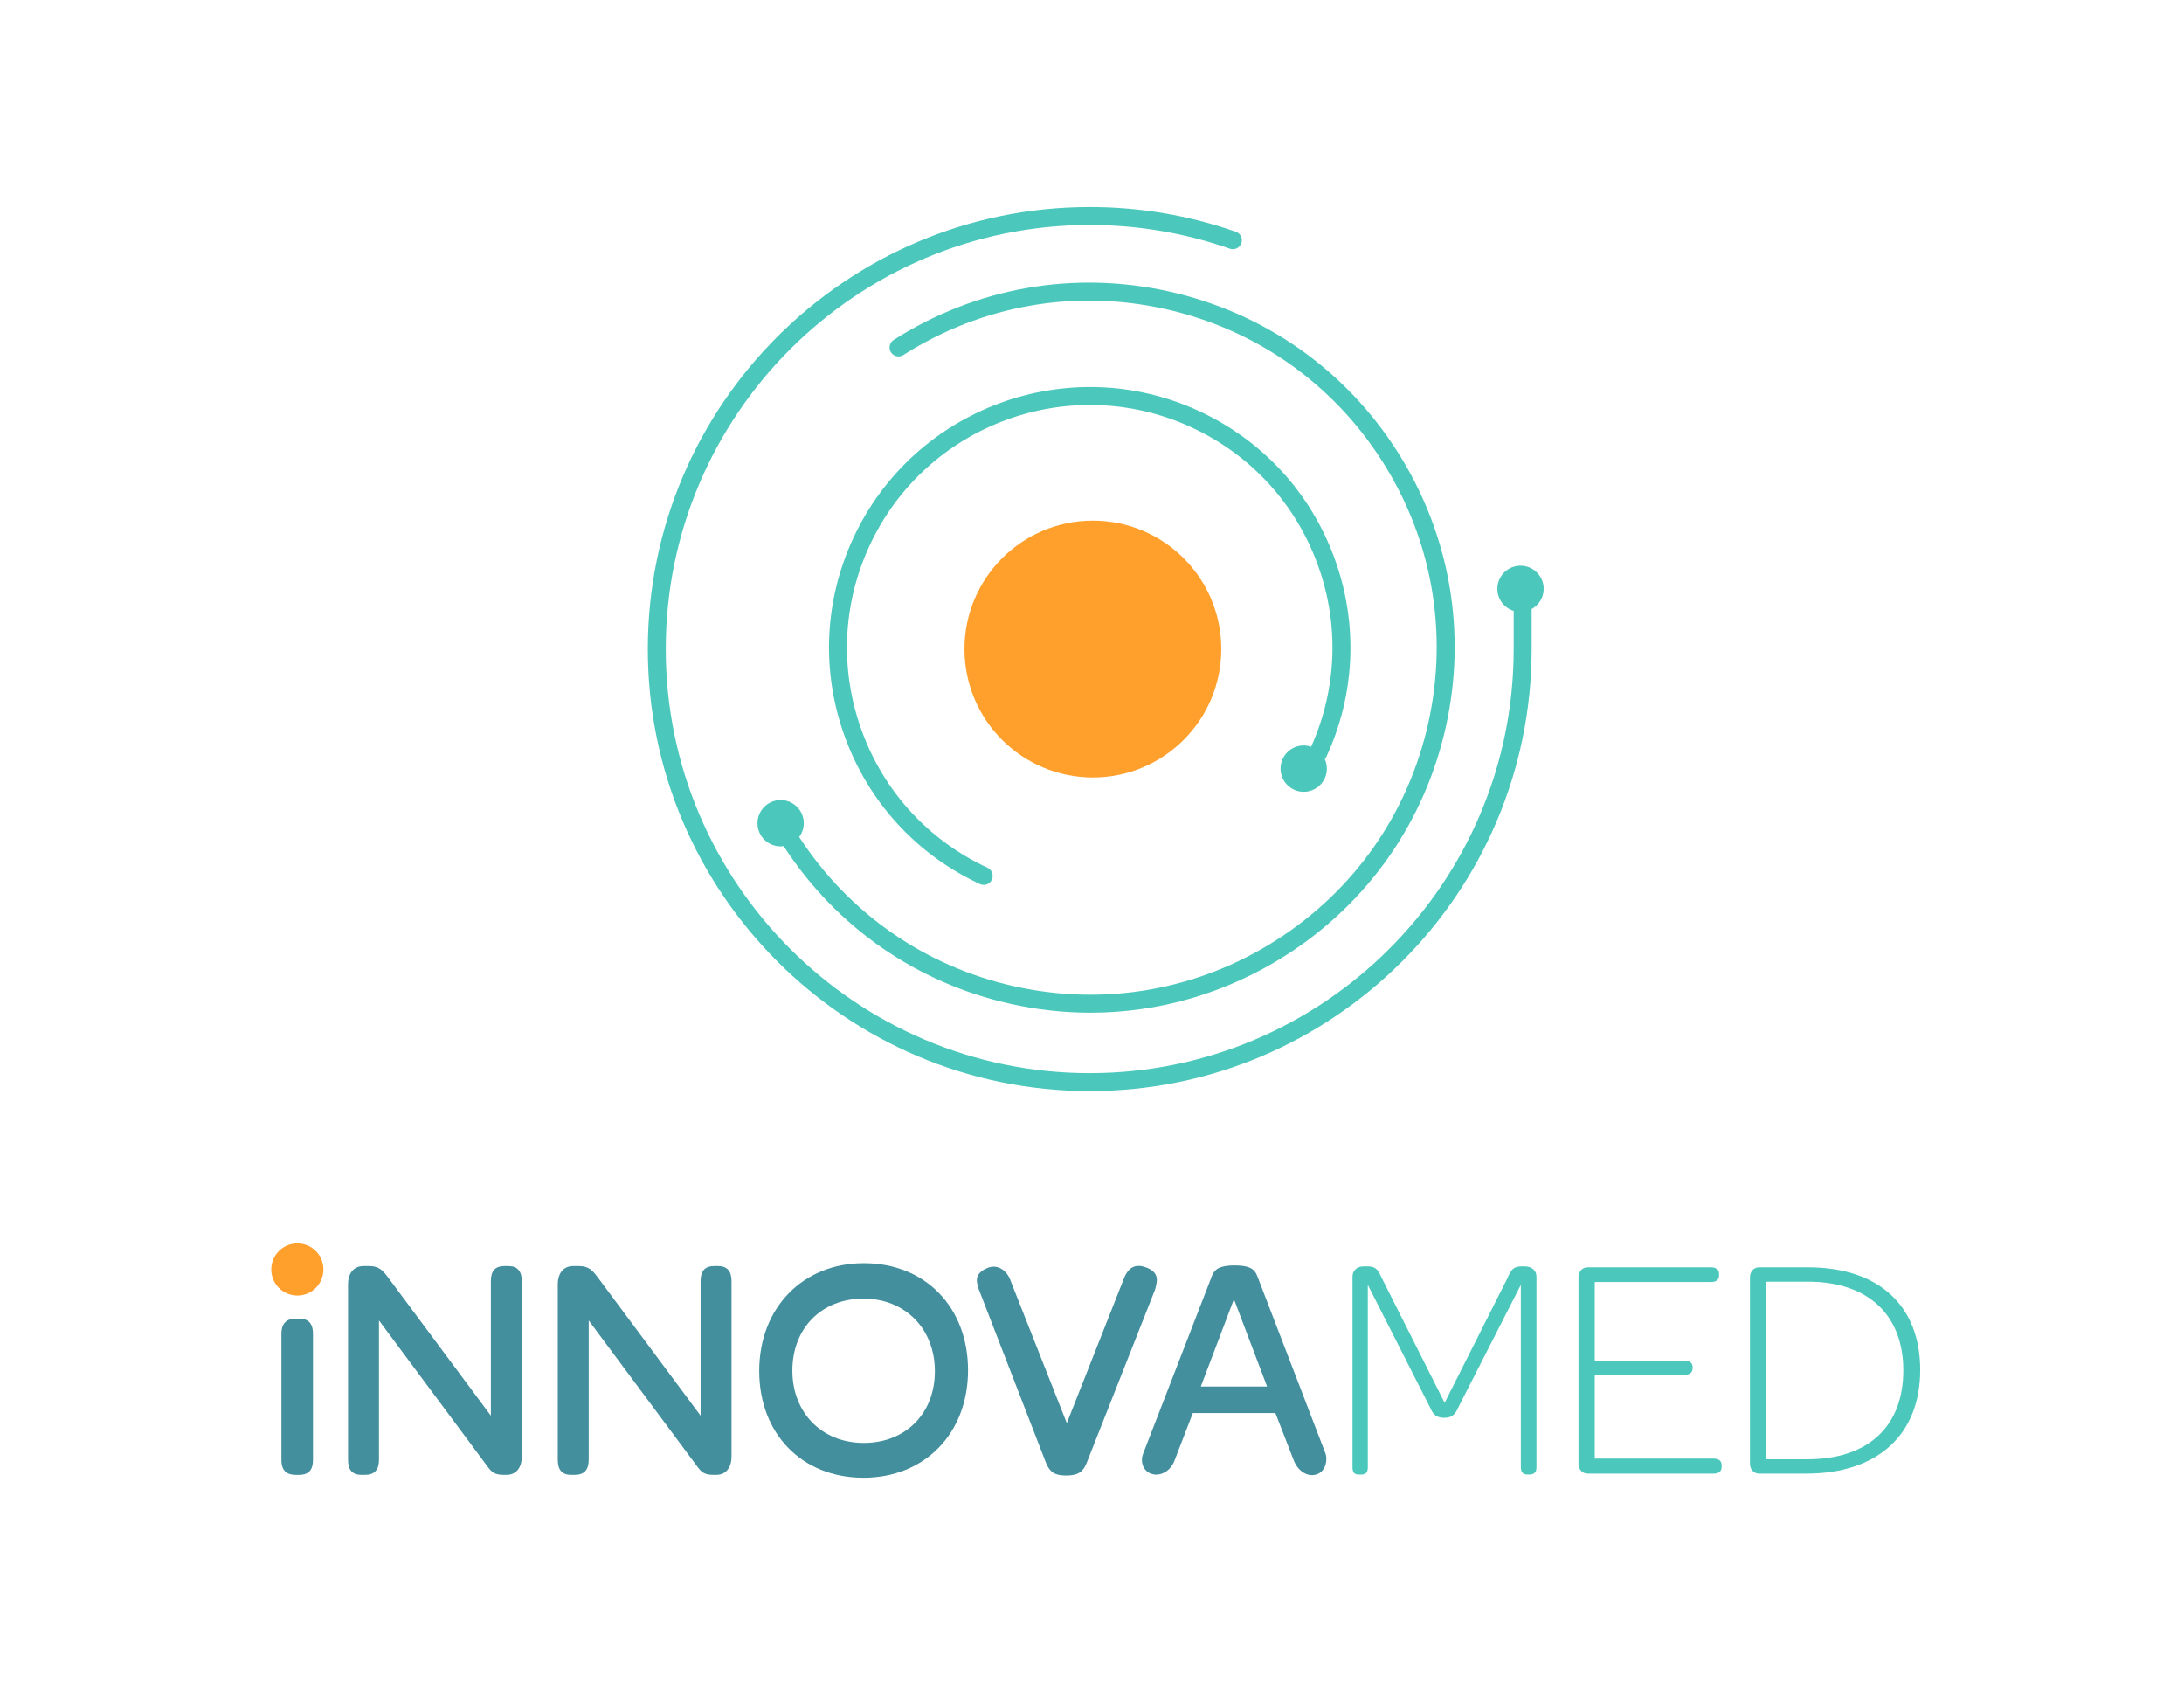 <?xml version="1.0" encoding="UTF-8"?> <svg xmlns="http://www.w3.org/2000/svg" viewBox="1306.984 248.219 170.442 131.315" width="170.442px" height="131.315px"><defs><clipPath id="clippath0" transform=""><path d="M 0 288 L 288 288 L 288 0 L 0 0 Z" style="fill: none; clip-rule: nonzero;"></path></clipPath></defs><g transform="matrix(0.755, 0, 0, 0.755, 341.383, 76.966)" style=""><g style="clip-path: url(&quot;#clippath0&quot;);" transform="matrix(1, 0, 0, -1, 1250.651, 459.801)"><g transform="translate(127.986 165.904)"><path d="M 0 0 C 0 7.33 5.942 13.272 13.272 13.272 C 20.602 13.272 26.544 7.33 26.544 0 C 26.544 -7.33 20.602 -13.272 13.272 -13.272 C 5.942 -13.272 0 -7.33 0 0" style="fill: rgb(255, 159, 44); fill-opacity: 1;"></path></g></g><g style="clip-path: url(&quot;#clippath0&quot;);" transform="matrix(1, 0, 0, -1, 1250.651, 459.801)"><g transform="translate(120.671 197.851)"><path d="M 0 0 C -0.432 -0.275 -0.559 -0.849 -0.284 -1.282 C -0.009 -1.714 0.566 -1.839 0.997 -1.566 C 9.074 3.58 18.672 5.272 28.021 3.2 C 37.37 1.127 45.353 -4.462 50.498 -12.54 C 55.644 -20.616 57.336 -30.214 55.263 -39.563 C 53.19 -48.912 47.601 -56.895 39.523 -62.04 C 31.446 -67.187 21.849 -68.88 12.5 -66.805 C 3.27 -64.759 -4.622 -59.281 -9.774 -51.37 C -9.477 -50.971 -9.295 -50.482 -9.295 -49.946 C -9.295 -48.624 -10.366 -47.553 -11.688 -47.553 C -13.01 -47.553 -14.082 -48.624 -14.082 -49.946 C -14.082 -51.268 -13.01 -52.34 -11.688 -52.34 C -11.582 -52.34 -11.481 -52.322 -11.378 -52.308 C -5.962 -60.669 2.361 -66.458 12.098 -68.617 C 14.837 -69.225 17.595 -69.525 20.334 -69.525 C 27.429 -69.525 34.391 -67.51 40.52 -63.606 C 49.015 -58.194 54.894 -49.798 57.075 -39.964 C 59.255 -30.132 57.475 -20.038 52.063 -11.542 C 46.652 -3.048 38.256 2.831 28.422 5.012 C 18.589 7.193 8.495 5.41 0 0" style="fill: rgb(75, 200, 187); fill-opacity: 1;"></path></g></g><g style="clip-path: url(&quot;#clippath0&quot;);" transform="matrix(1, 0, 0, -1, 1250.651, 459.801)"><g transform="translate(166.229 175.297)"><path d="M 0 0 C -2.47 6.757 -7.425 12.149 -13.95 15.179 C -27.417 21.434 -43.467 15.571 -49.726 2.101 C -52.757 -4.425 -53.066 -11.74 -50.596 -18.498 C -48.125 -25.255 -43.171 -30.646 -36.646 -33.677 C -36.52 -33.735 -36.387 -33.763 -36.256 -33.763 C -35.906 -33.763 -35.571 -33.563 -35.414 -33.226 C -35.198 -32.761 -35.4 -32.209 -35.865 -31.993 C -41.94 -29.171 -46.553 -24.152 -48.853 -17.86 C -51.153 -11.569 -50.866 -4.757 -48.043 1.318 C -42.217 13.861 -27.275 19.324 -14.731 13.495 C -8.656 10.674 -4.043 5.654 -1.742 -0.638 C 0.517 -6.819 0.273 -13.5 -2.412 -19.494 C -2.654 -19.411 -2.909 -19.357 -3.179 -19.357 C -4.501 -19.357 -5.573 -20.428 -5.573 -21.75 C -5.573 -23.072 -4.501 -24.144 -3.179 -24.144 C -1.857 -24.144 -0.786 -23.072 -0.786 -21.75 C -0.786 -21.401 -0.864 -21.072 -0.998 -20.773 C -0.953 -20.716 -0.902 -20.667 -0.87 -20.598 C 2.162 -14.073 2.47 -6.757 0 0" style="fill: rgb(75, 200, 187); fill-opacity: 1;"></path></g></g><g style="clip-path: url(&quot;#clippath0&quot;);" transform="matrix(1, 0, 0, -1, 1250.651, 459.801)"><g transform="translate(187.855 172.125)"><path d="M 0 0 C 0 1.322 -1.072 2.394 -2.394 2.394 C -3.715 2.394 -4.787 1.322 -4.787 0 C -4.787 -1.074 -4.075 -1.972 -3.101 -2.275 L -3.101 -6.221 C -3.101 -30.385 -22.76 -50.045 -46.924 -50.045 C -71.088 -50.045 -90.747 -30.385 -90.747 -6.221 C -90.747 17.943 -71.088 37.602 -46.924 37.602 C -41.954 37.602 -37.078 36.777 -32.433 35.149 C -31.948 34.983 -31.42 35.236 -31.251 35.718 C -31.081 36.202 -31.336 36.732 -31.819 36.901 C -36.663 38.597 -41.745 39.457 -46.924 39.457 C -72.111 39.457 -92.603 18.966 -92.603 -6.221 C -92.603 -31.408 -72.111 -51.9 -46.924 -51.9 C -21.737 -51.9 -1.245 -31.408 -1.245 -6.221 L -1.245 -2.088 C -0.506 -1.68 0 -0.903 0 0" style="fill: rgb(75, 200, 187); fill-opacity: 1;"></path></g></g><g style="clip-path: url(&quot;#clippath0&quot;);" transform="matrix(1, 0, 0, -1, 1250.651, 459.801)"><g transform="translate(57.381 95.128)"><path d="M 0 0 C 0 1.186 0.626 1.582 1.483 1.582 L 1.812 1.582 C 2.669 1.582 3.262 1.219 3.262 0 L 3.262 -13.017 C 3.262 -14.203 2.669 -14.565 1.812 -14.565 L 1.483 -14.565 C 0.626 -14.565 0 -14.203 0 -13.017 Z" style="fill: rgb(67, 143, 158); fill-opacity: 1;"></path></g></g><g style="clip-path: url(&quot;#clippath0&quot;);" transform="matrix(1, 0, 0, -1, 1250.651, 459.801)"><g transform="translate(64.267 82.112)"><path d="M 0 0 L 0 18.124 C 0 19.277 0.56 20.035 1.615 20.035 L 2.175 20.035 C 3.197 20.035 3.592 19.607 4.218 18.75 L 14.763 4.569 L 14.763 18.487 C 14.763 19.508 15.191 20.035 16.18 20.035 L 16.575 20.035 C 17.498 20.035 17.959 19.508 17.959 18.487 L 17.959 0.363 C 17.959 -0.823 17.366 -1.548 16.377 -1.548 L 16.114 -1.548 C 15.092 -1.548 14.828 -1.252 14.301 -0.527 L 3.197 14.412 L 3.197 0 C 3.197 -1.021 2.735 -1.548 1.746 -1.548 L 1.384 -1.548 C 0.428 -1.548 0 -1.021 0 0" style="fill: rgb(67, 143, 158); fill-opacity: 1;"></path></g></g><g style="clip-path: url(&quot;#clippath0&quot;);" transform="matrix(1, 0, 0, -1, 1250.651, 459.801)"><g transform="translate(85.946 82.112)"><path d="M 0 0 L 0 18.124 C 0 19.277 0.56 20.035 1.615 20.035 L 2.175 20.035 C 3.197 20.035 3.592 19.607 4.218 18.75 L 14.763 4.569 L 14.763 18.487 C 14.763 19.508 15.191 20.035 16.18 20.035 L 16.575 20.035 C 17.498 20.035 17.959 19.508 17.959 18.487 L 17.959 0.363 C 17.959 -0.823 17.366 -1.548 16.377 -1.548 L 16.114 -1.548 C 15.092 -1.548 14.828 -1.252 14.301 -0.527 L 3.197 14.412 L 3.197 0 C 3.197 -1.021 2.735 -1.548 1.746 -1.548 L 1.384 -1.548 C 0.428 -1.548 0 -1.021 0 0" style="fill: rgb(67, 143, 158); fill-opacity: 1;"></path></g></g><g style="clip-path: url(&quot;#clippath0&quot;);" transform="matrix(1, 0, 0, -1, 1250.651, 459.801)"><g transform="translate(124.925 91.277)"><path d="M 0 0 C 0 4.374 -3.065 7.502 -7.381 7.502 C -11.698 7.502 -14.73 4.465 -14.73 0.06 C -14.73 -4.313 -11.665 -7.412 -7.348 -7.412 C -3.031 -7.412 0 -4.374 0 0 M -18.157 0.029 C -18.157 6.554 -13.642 11.167 -7.348 11.167 C -0.988 11.167 3.427 6.619 3.427 0.095 C 3.427 -6.43 -1.054 -11.01 -7.381 -11.01 C -13.741 -11.01 -18.157 -6.463 -18.157 0.029" style="fill: rgb(67, 143, 158); fill-opacity: 1;"></path></g></g><g style="clip-path: url(&quot;#clippath0&quot;);" transform="matrix(1, 0, 0, -1, 1250.651, 459.801)"><g transform="translate(136.421 81.782)"><path d="M 0 0 L -6.97 17.995 C -7.123 18.579 -7.597 19.561 -6.005 20.188 C -4.998 20.584 -4.02 19.903 -3.658 18.816 L 2.142 4.129 L 7.942 18.816 C 8.337 19.97 8.994 20.727 10.337 20.225 C 11.858 19.657 11.425 18.66 11.277 17.96 L 4.185 0 C 3.823 -0.889 3.329 -1.285 2.076 -1.285 C 0.857 -1.285 0.396 -0.922 0 0" style="fill: rgb(67, 143, 158); fill-opacity: 1;"></path></g></g><g style="clip-path: url(&quot;#clippath0&quot;);" transform="matrix(1, 0, 0, -1, 1250.651, 459.801)"><g transform="translate(159.266 89.691)"><path d="M 0 0 L -3.427 9.029 L -6.854 0 Z M -12.826 -6.967 L -5.701 11.435 C -5.437 12.126 -4.91 12.522 -3.361 12.522 C -1.78 12.522 -1.285 12.126 -1.021 11.435 L 6.022 -6.879 C 6.27 -7.487 6.101 -8.704 5.192 -9.051 C 4.253 -9.411 3.197 -8.798 2.735 -7.579 L 0.857 -2.735 L -7.678 -2.735 L -9.556 -7.612 C -9.984 -8.798 -11.105 -9.323 -11.97 -9.015 C -12.902 -8.684 -13.104 -7.654 -12.826 -6.967" style="fill: rgb(67, 143, 158); fill-opacity: 1;"></path></g></g><g style="clip-path: url(&quot;#clippath0&quot;);" transform="matrix(1, 0, 0, -1, 1250.651, 459.801)"><g transform="translate(168.094 101.059)"><path d="M 0 0 C 0 0.626 0.461 1.054 1.153 1.054 L 1.549 1.054 C 2.439 1.054 2.636 0.692 3.032 -0.164 L 9.523 -13.049 L 16.015 -0.164 C 16.377 0.692 16.641 1.054 17.465 1.054 L 17.794 1.054 C 18.519 1.054 19.014 0.626 19.014 0 L 19.014 -19.706 C 19.014 -20.199 18.783 -20.463 18.289 -20.463 L 18.091 -20.463 C 17.63 -20.463 17.399 -20.199 17.399 -19.706 L 17.399 -0.857 L 10.907 -13.576 C 10.644 -14.203 10.281 -14.597 9.49 -14.597 C 8.634 -14.597 8.304 -14.203 8.041 -13.576 L 1.582 -0.857 L 1.582 -19.706 C 1.582 -20.199 1.417 -20.463 0.89 -20.463 L 0.626 -20.463 C 0.165 -20.463 0 -20.199 0 -19.706 Z" style="fill: rgb(75, 200, 187); fill-opacity: 1;"></path></g></g><g style="clip-path: url(&quot;#clippath0&quot;);" transform="matrix(1, 0, 0, -1, 1250.651, 459.801)"><g transform="translate(191.453 81.717)"><path d="M 0 0 L 0 19.277 C 0 19.87 0.396 20.298 0.956 20.298 L 13.708 20.298 C 14.203 20.298 14.532 20.068 14.532 19.639 L 14.532 19.474 C 14.532 18.98 14.203 18.783 13.708 18.783 L 1.681 18.783 L 1.681 10.644 L 10.973 10.644 C 11.5 10.644 11.797 10.412 11.797 9.984 L 11.797 9.885 C 11.797 9.424 11.5 9.194 10.973 9.194 L 1.681 9.194 L 1.681 0.527 L 14.005 0.527 C 14.499 0.527 14.796 0.297 14.796 -0.165 L 14.796 -0.329 C 14.796 -0.791 14.499 -1.022 14.005 -1.022 L 0.956 -1.022 C 0.396 -1.022 0 -0.593 0 0" style="fill: rgb(75, 200, 187); fill-opacity: 1;"></path></g></g><g style="clip-path: url(&quot;#clippath0&quot;);" transform="matrix(1, 0, 0, -1, 1250.651, 459.801)"><g transform="translate(225.028 91.371)"><path d="M 0 0 C 0 5.701 -3.625 9.161 -9.853 9.161 L -14.17 9.161 L -14.17 -9.194 L -9.919 -9.194 C -3.592 -9.194 0 -5.766 0 0 M -15.85 9.623 C -15.85 10.215 -15.455 10.644 -14.895 10.644 L -9.853 10.644 C -2.504 10.644 1.746 6.656 1.746 0.033 C 1.746 -6.624 -2.636 -10.676 -10.017 -10.676 L -14.895 -10.676 C -15.455 -10.676 -15.85 -10.248 -15.85 -9.655 Z" style="fill: rgb(75, 200, 187); fill-opacity: 1;"></path></g></g><g style="clip-path: url(&quot;#clippath0&quot;);" transform="matrix(1, 0, 0, -1, 1250.651, 459.801)"><g transform="translate(56.332 101.792)"><path d="M 0 0 C 0 1.488 1.207 2.695 2.695 2.695 C 4.184 2.695 5.39 1.488 5.39 0 C 5.39 -1.488 4.184 -2.695 2.695 -2.695 C 1.207 -2.695 0 -1.488 0 0" style="fill: rgb(255, 159, 44); fill-opacity: 1;"></path></g></g></g></svg> 